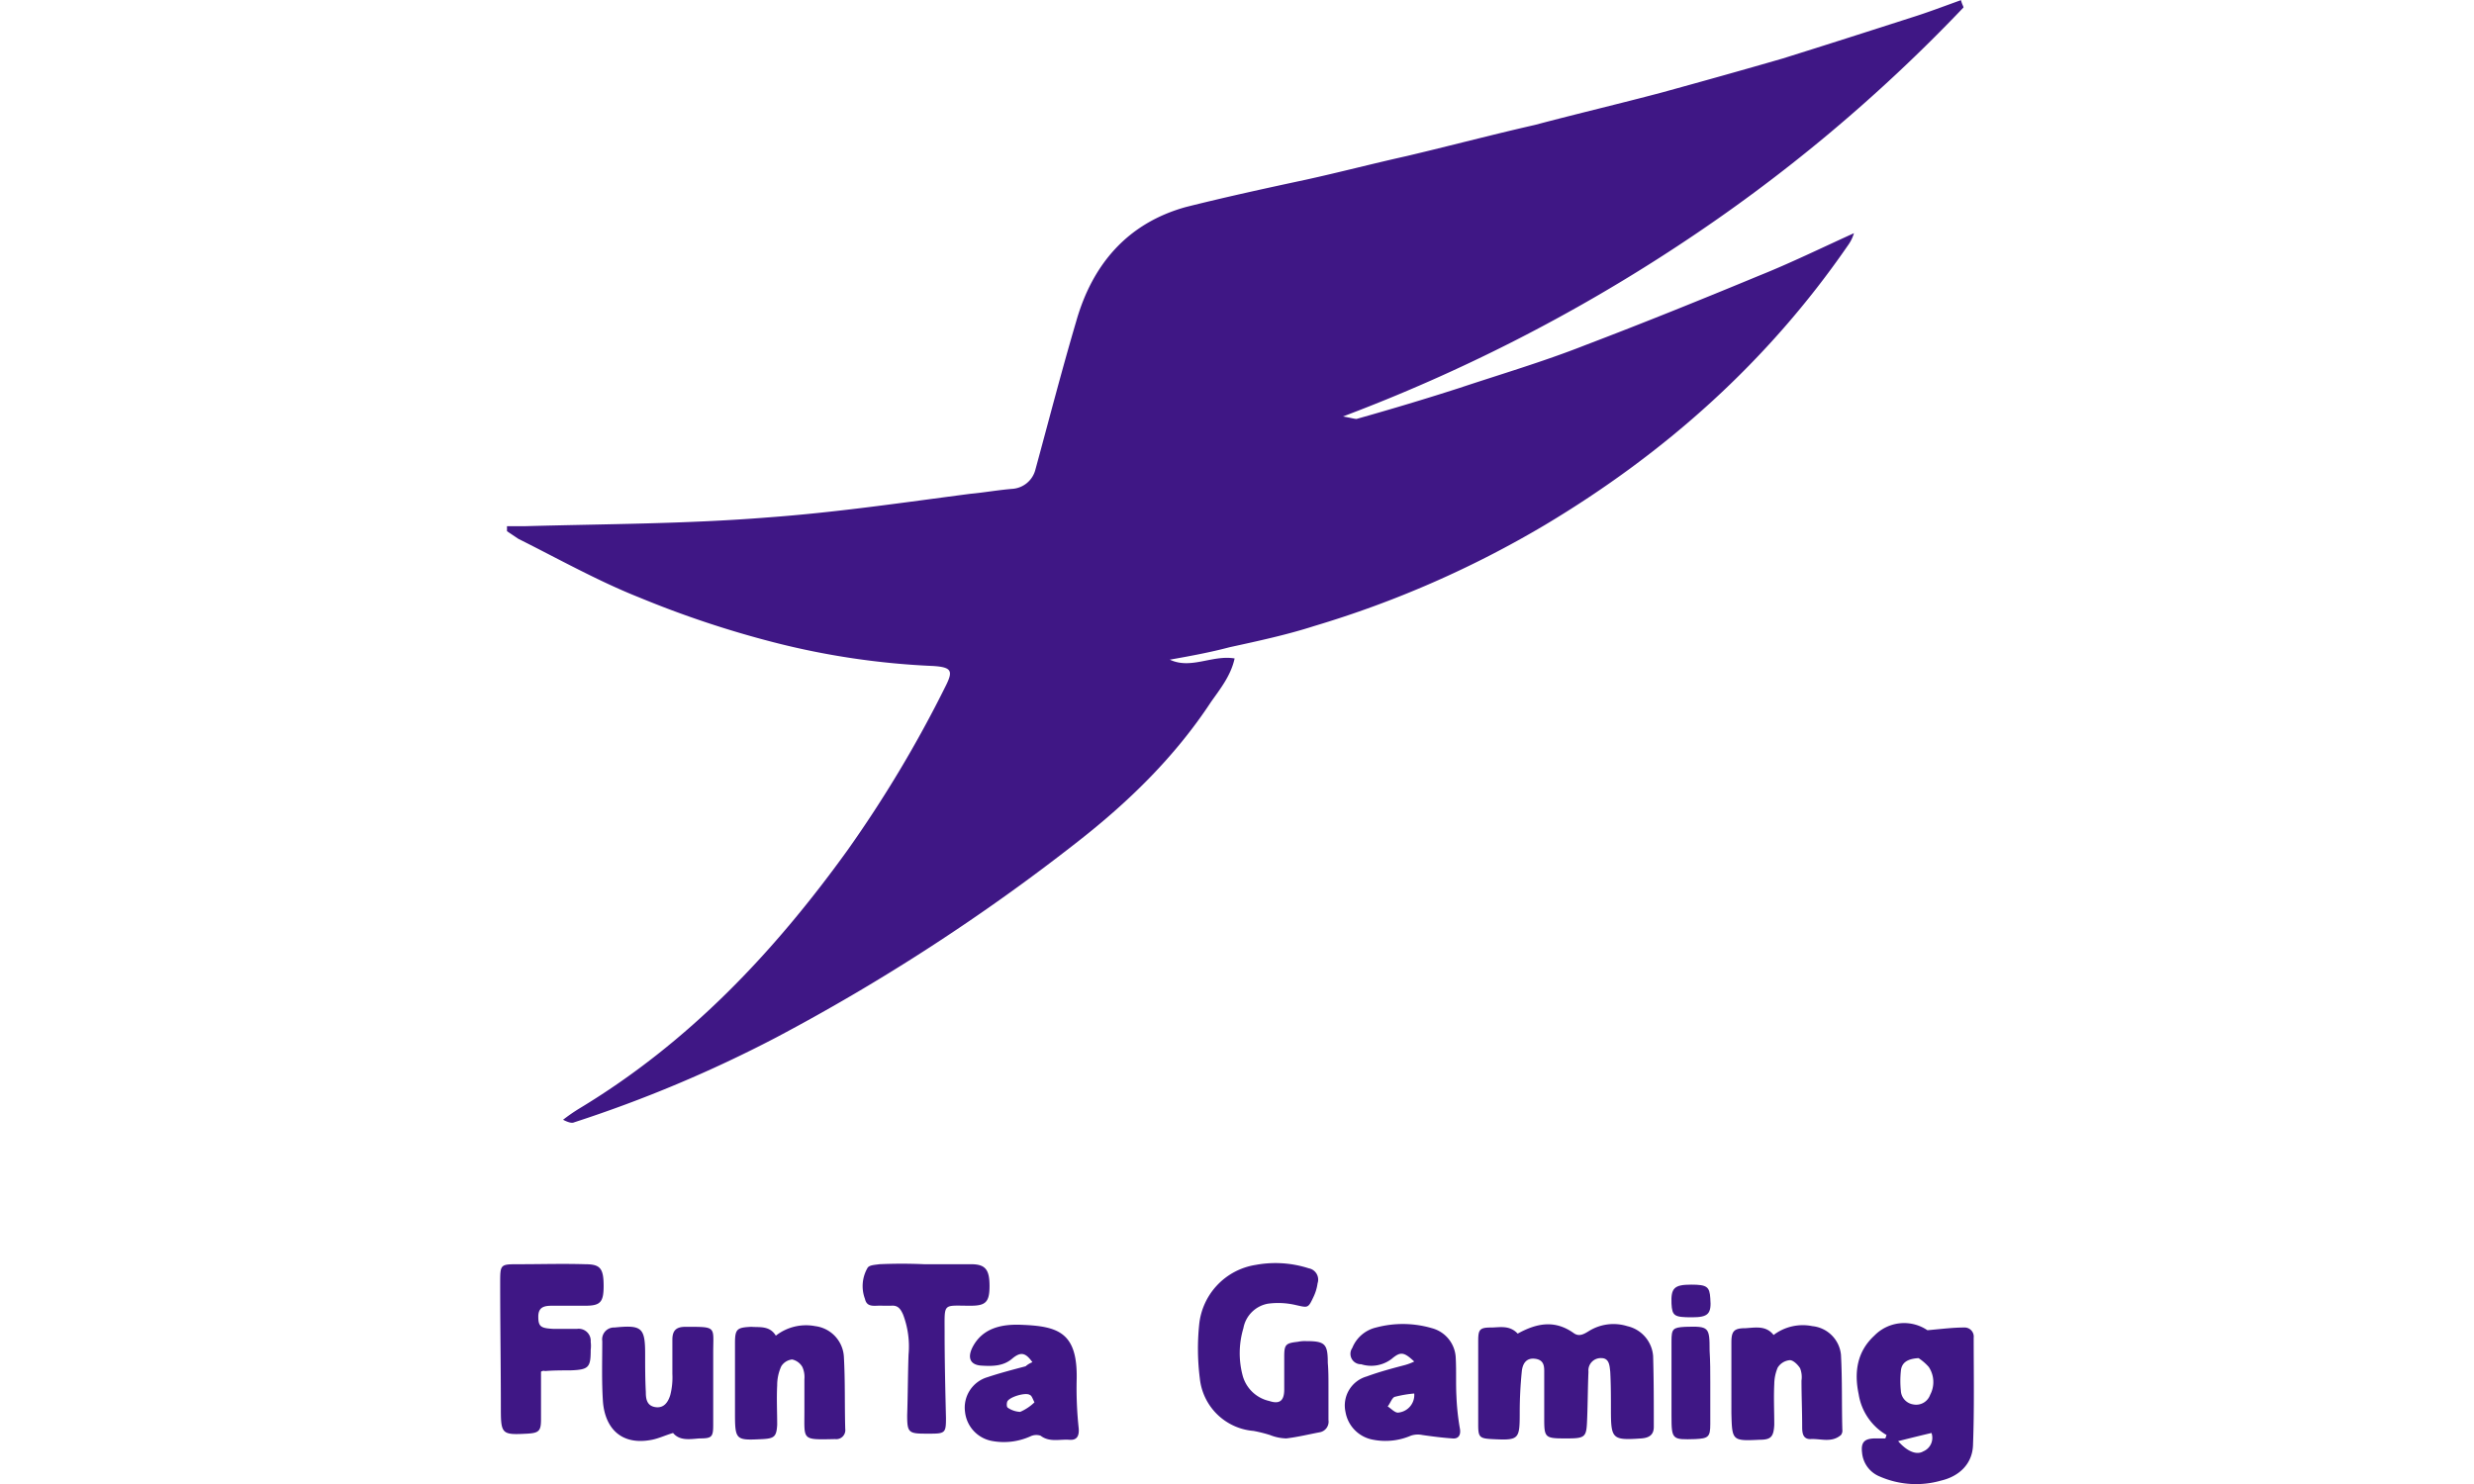 <?xml version="1.0"?>
<svg xmlns="http://www.w3.org/2000/svg" viewBox="0 0 216.52 218.1" width="60" height="36"><defs><style>.cls-1{fill:#3f1785;}</style></defs><g id="&#x421;&#x43B;&#x43E;&#x439;_2" data-name="&#x421;&#x43B;&#x43E;&#x439; 2"><g id="&#x421;&#x43B;&#x43E;&#x439;_1-2" data-name="&#x421;&#x43B;&#x43E;&#x439; 1"><path class="cls-1" d="M215,1.1a239,239,0,0,1-41.92,35,249,249,0,0,1-49.25,25.11c1.1.18,1.65.36,2,.36C131,60.11,135.92,58.64,141,57c6-2,12.27-3.85,18.31-6.23C168,47.46,176.56,44,185,40.5c4.57-1.83,9-4,13.91-6.23A5.87,5.87,0,0,1,198,36.1c-11.72,17-26.73,30.42-44.49,41.05A150.87,150.87,0,0,1,119.62,92c-4,1.29-8.23,2.2-12.44,3.12-2.75.73-5.68,1.28-8.79,1.83,3.11,1.47,6.22-.73,9.52-.18-.55,2.56-2.2,4.58-3.48,6.41-5.31,8.07-12.08,14.66-19.59,20.53a296.44,296.44,0,0,1-44.3,28.77,192.45,192.45,0,0,1-29.65,12.46c-.37.18-.92,0-1.65-.37a25.8,25.8,0,0,1,2.38-1.65C27.73,153.2,40.18,140,51,125a180,180,0,0,0,14.46-24.19c1.1-2.2.91-2.75-1.83-2.93a113.65,113.65,0,0,1-23.43-3.48,148,148,0,0,1-19.78-6.6c-6-2.38-11.89-5.68-17.75-8.61L1,78.07v-.74H3.75C15.65,77,27.36,77,39.26,76.05c10.07-.73,20-2.2,29.84-3.48,2-.18,4-.55,6.22-.73a3.76,3.76,0,0,0,3.3-2.75c2-7.33,3.84-14.48,6-21.81C87,38.85,92.17,32.8,100.77,30.42c5.86-1.47,11.72-2.75,17.57-4,5-1.1,9.89-2.38,14.83-3.48,6.23-1.47,12.45-3.12,18.86-4.58,6.22-1.65,12.45-3.12,18.67-4.77,6-1.65,11.9-3.3,17.76-5,6.4-2,12.63-4,18.85-6,2.38-.74,4.76-1.65,7.32-2.57C214.82.73,215,.92,215,1.1Z"/><path class="cls-1" d="M149.5,196c2.9-1.6,5.5-2,8.2-.1.8.6,1.5.2,2.3-.3a6.84,6.84,0,0,1,5.6-.7,4.88,4.88,0,0,1,3.8,4.4c.1,3.5.1,6.9.1,10.4,0,1.2-.7,1.6-1.8,1.7-4.3.3-4.5.1-4.5-4.2,0-1.9,0-3.7-.1-5.6-.1-.8-.1-2-1.3-2a1.81,1.81,0,0,0-1.9,2c-.1,2.3-.1,4.7-.2,7.1s-.2,2.7-2.8,2.7h-.6c-2.8,0-2.9-.2-2.9-2.9v-6.6c0-.9.1-2-1.3-2.2s-1.9.8-2,1.9q-.3,3-.3,6c0,4-.1,4.1-4.1,3.9-1.8-.1-2-.3-2-2.1V197.1c0-1.7.2-2,1.9-2C146.8,195.1,148.3,194.7,149.5,196Z"/><path class="cls-1" d="M203.7,210.9a8.45,8.45,0,0,1-4.1-6c-.7-3.3-.2-6.3,2.3-8.6a6.1,6.1,0,0,1,7.8-.8c2.2-.2,3.8-.4,5.4-.4a1.34,1.34,0,0,1,1.4,1.5c0,5.3.1,10.5-.1,15.8-.1,2.8-2.1,4.6-4.7,5.2a13.3,13.3,0,0,1-9-.6,4.17,4.17,0,0,1-2.6-3.5c-.2-1.6.4-2.1,2-2.1h1.4C203.6,211.3,203.6,211.1,203.7,210.9Zm4.7-11.3c-1.7.1-2.5.7-2.6,1.9a14.05,14.05,0,0,0,0,2.9,2.14,2.14,0,0,0,1.8,2,2.18,2.18,0,0,0,2.5-1.4,4,4,0,0,0-.2-4.1A7.51,7.51,0,0,0,208.4,199.6Zm1.9,11c-1.7.4-3.3.8-4.9,1.2,1.3,1.5,2.7,2.1,3.7,1.5A2.15,2.15,0,0,0,210.3,210.6Z"/><path class="cls-1" d="M121.7,203.9v4.8a1.58,1.58,0,0,1-1.3,1.8c-1.6.3-3.2.7-4.9.9a6.87,6.87,0,0,1-2.4-.5,21,21,0,0,0-2.4-.6,8.64,8.64,0,0,1-7.9-7.7,34.79,34.79,0,0,1-.1-7.9,9.88,9.88,0,0,1,8.3-8.8,15.94,15.94,0,0,1,7.8.5,1.69,1.69,0,0,1,1.3,2.2,6.64,6.64,0,0,1-.6,2c-.8,1.7-.8,1.6-2.6,1.2a11.34,11.34,0,0,0-4.1-.2,4.47,4.47,0,0,0-3.6,3.6,12.8,12.8,0,0,0-.1,7,5.23,5.23,0,0,0,3.9,3.7c1.5.5,2.2,0,2.2-1.7s0-3.2,0-4.8c0-1.8.2-2,2-2.2a4.87,4.87,0,0,1,1.2-.1c2.8,0,3.2.4,3.2,3.2C121.7,201.4,121.7,202.6,121.7,203.9Z"/><path class="cls-1" d="M6,201.6v7c0,1.7-.3,2-2,2.1-3.7.2-3.9.1-3.9-3.6,0-6.2-.1-12.3-.1-18.5,0-2.8,0-2.8,2.7-2.8,3.3,0,6.5-.1,9.8,0,2.2,0,2.7.6,2.7,3.2,0,2.4-.5,2.9-2.7,2.9H7.7c-1.1,0-2.1.1-2.1,1.6s.4,1.7,2.2,1.8h3.5a1.77,1.77,0,0,1,2,1.9,4.82,4.82,0,0,1,0,1.2c0,2.6-.3,2.9-3,3-1.2,0-2.5,0-3.7.1A.66.66,0,0,0,6,201.6Z"/><path class="cls-1" d="M78.2,200.2c-1-1.4-1.7-1.6-3-.5s-2.9,1.1-4.5,1-2.1-1.1-1.3-2.7c1.5-2.9,4.4-3.4,7.1-3.3,5.5.2,8.4,1.1,8.2,8.2a54.65,54.65,0,0,0,.3,7c.1,1.2-.3,1.8-1.4,1.7-1.4-.1-2.9.4-4.2-.6a2,2,0,0,0-1.5.1,9.49,9.49,0,0,1-5.5.7,4.87,4.87,0,0,1-4.1-4.3,4.66,4.66,0,0,1,3.3-5.1c1.8-.6,3.7-1.1,5.6-1.6A3.33,3.33,0,0,1,78.2,200.2Zm.3,5.9c-.3-.6-.4-1-.7-1.1-.6-.4-3,.3-3.3,1-.1.3-.1.8.1.9a3.49,3.49,0,0,0,1.8.6A7,7,0,0,0,78.5,206.1Z"/><path class="cls-1" d="M134.3,200.1c-1.5-1.4-2-1.5-3.3-.4a4.94,4.94,0,0,1-4.5.8,1.53,1.53,0,0,1-1.3-2.4,5,5,0,0,1,3.5-3,15.23,15.23,0,0,1,8.2.1,4.71,4.71,0,0,1,3.5,4.4c.1,1.9,0,3.7.1,5.6a35.59,35.59,0,0,0,.5,4.7c.2,1-.2,1.6-1.1,1.5-1.5-.1-3-.3-4.4-.5a3.22,3.22,0,0,0-1.7.1,9.45,9.45,0,0,1-5.5.6,5,5,0,0,1-4.1-4.1,4.43,4.43,0,0,1,3.1-5.2c1.9-.7,3.8-1.2,5.7-1.7A7.91,7.91,0,0,0,134.3,200.1Zm0,4.7a17.21,17.21,0,0,0-2.9.5c-.4.2-.6.9-1,1.4.5.3,1.1,1,1.6.9A2.6,2.6,0,0,0,134.3,204.8Z"/><path class="cls-1" d="M62.3,185.8h6.9c2.1,0,2.7.8,2.7,3.2s-.6,2.9-2.8,2.9c-4.1,0-3.8-.5-3.8,3.8s.1,8.5.2,12.7c0,2.1-.1,2.3-2.2,2.3h-.8c-2.5,0-2.7-.2-2.7-2.7.1-3,.1-6,.2-8.9a13.22,13.22,0,0,0-.8-5.9c-.4-.9-.8-1.4-1.8-1.3H56.2c-1-.1-2.3.4-2.6-1a5.33,5.33,0,0,1,.4-4.6c.3-.4,1.1-.4,1.7-.5q3.3-.15,6.6,0Z"/><path class="cls-1" d="M40.5,196.3a7.21,7.21,0,0,1,5.8-1.4,4.81,4.81,0,0,1,4.2,4.5c.2,3.5.1,7.1.2,10.6a1.33,1.33,0,0,1-1.5,1.5c-4.9.1-4.5.2-4.5-4v-4.8a3.61,3.61,0,0,0-.3-1.8,2.3,2.3,0,0,0-1.5-1.1,2.14,2.14,0,0,0-1.6,1,6.71,6.71,0,0,0-.6,2.8c-.1,1.9,0,3.9,0,5.8-.1,1.7-.4,2-2.1,2.1-4,.2-4.1.2-4.1-3.9V197.4c0-2.1.3-2.3,2.4-2.4C38.1,195.1,39.6,194.8,40.5,196.3Z"/><path class="cls-1" d="M187.1,196.2a7.09,7.09,0,0,1,5.7-1.3,4.69,4.69,0,0,1,4.2,4.2c.2,3.7.1,7.3.2,11a1.08,1.08,0,0,1-.2.8c-1.4,1.2-3,.5-4.5.6-1.1,0-1.2-.9-1.2-1.8,0-2.3-.1-4.6-.1-6.8a3.59,3.59,0,0,0-.2-1.8c-.3-.5-1-1.2-1.5-1.2a2.34,2.34,0,0,0-1.8,1.1,6.44,6.44,0,0,0-.5,2.4c-.1,2,0,4,0,6-.1,1.8-.5,2.2-2.2,2.2-4,.2-4,.1-4.1-3.9V197.3c0-1.7.4-2.1,2.1-2.1C184.5,195.1,186,194.8,187.1,196.2Z"/><path class="cls-1" d="M25.4,210.6c-1.3.4-2.1.8-3.1,1-4.6.9-6.9-1.8-7.2-5.6-.2-3-.1-6-.1-8.9a1.74,1.74,0,0,1,1.8-2c4-.4,4.5,0,4.5,3.9,0,1.9,0,3.7.1,5.6,0,.9.1,2,1.4,2.2s1.9-.8,2.2-1.8a10.54,10.54,0,0,0,.3-3.1v-5c0-1.3.5-1.9,1.9-1.9,4.7,0,4.1-.1,4.1,3.8v10.6c0,1.8-.2,2-2,2C27.9,211.5,26.4,211.8,25.4,210.6Z"/><path class="cls-1" d="M177.8,203.1v6.2c0,1.9-.3,2.1-2.2,2.2-3.4.1-3.5.1-3.5-3.4v-11c0-1.8.2-2,2-2.1,3.5-.1,3.6,0,3.6,3.5C177.8,200.1,177.8,201.6,177.8,203.1Z"/><path class="cls-1" d="M175,188.8c2.3,0,2.7.3,2.8,2,.2,2.3-.3,2.8-2.7,2.8-2.6,0-2.9-.2-3-2C172,189.3,172.5,188.8,175,188.8Z"/></g></g></svg>
